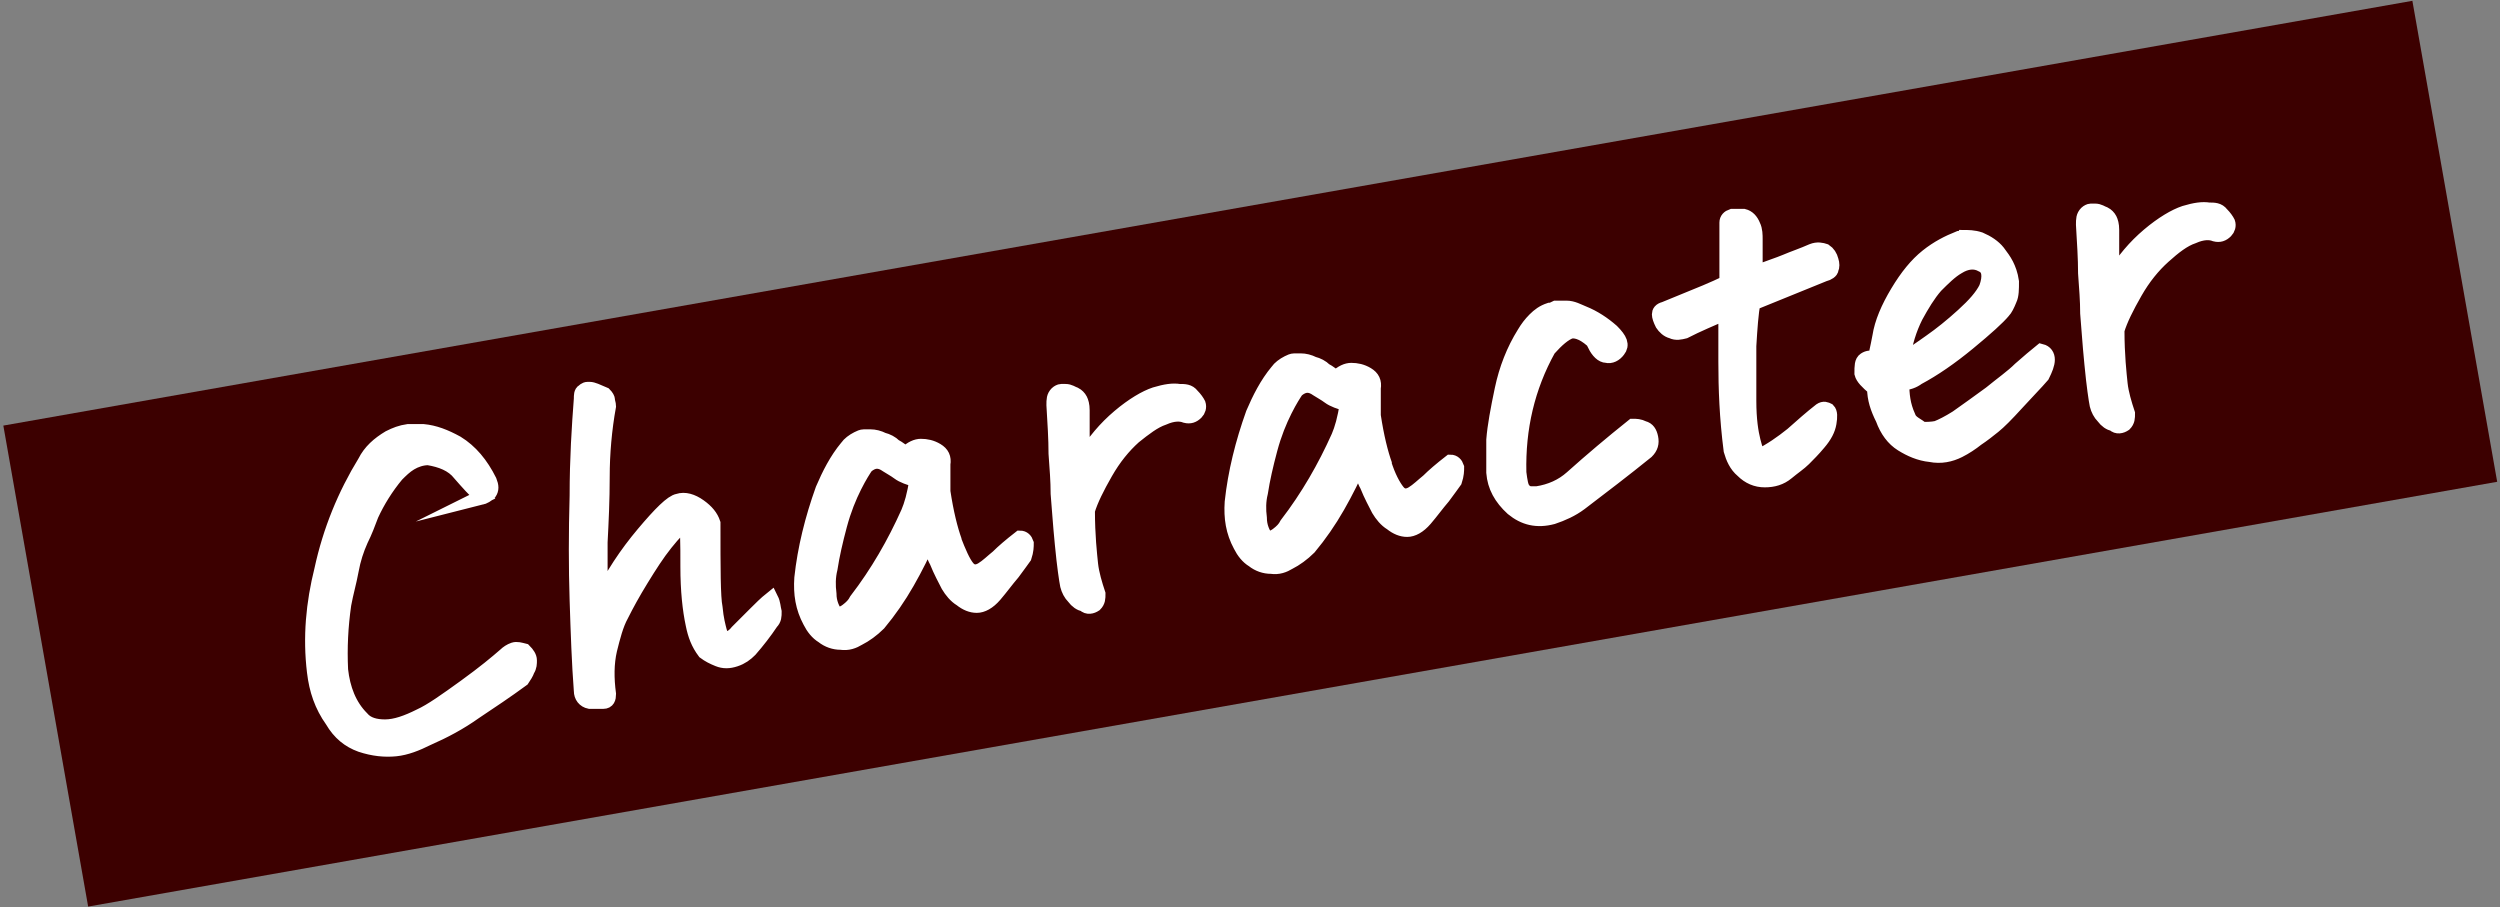 <svg xmlns="http://www.w3.org/2000/svg" data-name="レイヤー 1" viewBox="0 0 237 86"><rect x="0" y="0" width="237" height="86" fill="#808080" stroke="none"/><path fill="#3c0000" d="M.316 40.346 228.693.077l8.04 45.597L8.356 85.943z"/><g fill="#fff" stroke="#fff" stroke-miterlimit="10" stroke-width="1.4"><path d="M45.7 47.1c-.7-.6-1.4-1.4-2.1-2.2-.7-.9-1.8-1.3-3-1.5-.6 0-1.2.2-1.7.5s-.9.7-1.3 1.1c-1 1.2-1.8 2.5-2.4 3.8-.3.8-.6 1.6-1 2.4-.4.9-.7 1.8-.9 2.9-.2 1.1-.5 2.1-.7 3.2-.3 2.1-.4 4.1-.3 6.2.2 1.8.8 3.4 2 4.6.5.6 1.3.8 2.2.8 1 0 2.1-.4 3.3-1 1.1-.5 2.5-1.5 4.3-2.8 1.8-1.3 3-2.3 3.8-3 .2-.2.5-.4.8-.5.3-.1.6 0 1 .1.3.3.5.6.5.9 0 .3 0 .6-.2.9-.1.3-.3.6-.5.9-1.5 1.1-3 2.1-4.5 3.1-1.4 1-2.9 1.8-4.5 2.5-1 .5-2 .9-3 1s-2.1 0-3.3-.4c-1.1-.4-2-1.1-2.7-2.3-1-1.4-1.5-2.9-1.7-4.6-.4-3.3-.1-6.5.7-9.7.8-3.7 2.2-7.1 4.1-10.2.5-1 1.3-1.7 2.3-2.3.6-.3 1.1-.5 1.8-.6h1.4c1.1.1 2.1.5 3.2 1.1 1.3.8 2.3 2 3.1 3.6.2.5.2.8 0 1.1-.2.2-.5.4-.9.5ZM68.6 60.6c.5 0 .9-.2 1.3-.7l1.7-1.7c.5-.5 1-1 1.5-1.4.2.4.2.8.3 1.2 0 .4 0 .7-.3 1-.6.9-1.3 1.8-2 2.6-.4.4-.8.7-1.4.9-.6.2-1.1.2-1.6 0s-.9-.4-1.3-.7c-.6-.8-.9-1.6-1.1-2.6-.3-1.4-.5-3.2-.5-5.5s0-3.7-.2-4.2c-.5.4-1.1 1-1.9 2s-1.5 2.1-2.3 3.4c-.8 1.3-1.4 2.4-1.9 3.4-.5.9-.8 2.1-1.1 3.3-.3 1.3-.3 2.7-.1 4.2 0 .4-.1.7-.5.7h-1.3c-.5-.1-.8-.5-.8-1-.2-2.6-.3-5.5-.4-8.6-.1-3.1-.1-6.4 0-9.9 0-3.5.2-6.6.4-9.2 0-.3 0-.6.2-.7 0 0 .2-.2.4-.2h.2c.3 0 .7.2 1.4.5.2.2.3.4.3.5 0 .2.1.4.1.6-.4 2.2-.6 4.5-.6 6.7s-.1 4.3-.2 6.2v5.5c1.1-2.3 2.5-4.4 4.1-6.3 1.6-1.9 2.7-3 3.3-3.1.6-.2 1.3 0 2 .5s1.1 1 1.3 1.6c0 4.3 0 7 .2 8 .1 1.1.3 1.8.4 2.2.1.4.3.7.6.9ZM90.4 51.1c.5 1.3.9 2.2 1.3 2.7s.9.5 1.4.2 1-.8 1.5-1.2c.5-.5 1.2-1.1 2.1-1.8.3 0 .5.2.6.5 0 .3 0 .7-.2 1.3-.2.3-.6.8-1.1 1.5-.6.7-1.1 1.4-1.7 2.1-.6.7-1.2 1-1.7 1s-1-.2-1.5-.6c-.5-.3-.9-.8-1.2-1.3-.3-.6-.7-1.3-1.1-2.3-.3-.5-.5-1.3-.7-2.2-.6 1.4-1.3 2.8-2.1 4.2s-1.7 2.7-2.7 3.9c-.6.6-1.3 1.1-1.9 1.4-.5.3-1 .5-1.7.4-.6 0-1.2-.2-1.7-.6-.5-.3-.9-.8-1.2-1.4-.7-1.3-.9-2.6-.8-4.1.3-2.8 1-5.6 2-8.4.6-1.4 1.3-2.8 2.3-4 .2-.3.6-.6 1-.8.2-.1.4-.2.6-.2h.6c.4 0 .8.1 1.2.3.4.1.8.3 1.1.6.4.2.7.5 1.1.7.5-.5 1-.7 1.4-.7.5 0 1 .1 1.5.4s.7.7.6 1.3v2.6c.3 2 .7 3.6 1.1 4.7Zm-11.2 7.2c.3 0 .7-.1 1.1-.4.4-.3.7-.6.9-1 2-2.6 3.6-5.4 4.9-8.3.3-.7.6-1.7.8-3.1-.7-.2-1.3-.4-1.7-.7-.4-.3-.8-.5-1.1-.7-.7-.5-1.3-.5-2 .1-.2.3-.6.9-1.1 1.9-.5 1-1 2.2-1.4 3.7-.4 1.5-.7 2.8-.9 4.1-.2.8-.2 1.6-.1 2.4 0 .8.3 1.5.7 2ZM102.8 43.4c.9-1.5 2-2.8 3.3-3.9 1.3-1.1 2.5-1.8 3.4-2.1 1-.3 1.7-.4 2.3-.3.5 0 .9 0 1.2.4.3.3.5.6.6.8.1.3 0 .6-.2.8-.3.3-.6.4-1 .3-.5-.2-1.2-.2-2.1.2-.9.3-1.8 1-2.8 1.8-1 .9-1.9 2-2.7 3.4s-1.4 2.6-1.7 3.6c0 2.4.2 4.1.3 5.1.1.9.4 1.9.7 2.8 0 .4 0 .7-.3 1-.3.2-.7.3-1 0-.4-.1-.7-.3-1-.7-.3-.3-.5-.7-.6-1.1-.1-.5-.3-1.8-.5-3.9-.2-2-.3-3.7-.4-4.8 0-1.2-.1-2.4-.2-3.8 0-1.4-.1-2.9-.2-4.6 0-.5 0-.8.3-1.1.1-.1.3-.2.4-.2h.4c.4 0 .6.2.9.3.2.1.4.3.5.5.1.2.2.5.2 1v4.5ZM131.2 43.9c.4 1.3.9 2.2 1.3 2.7s.9.5 1.4.2c.5-.3 1-.8 1.5-1.2.5-.5 1.2-1.1 2.1-1.8.3 0 .5.2.6.5 0 .3 0 .7-.2 1.3-.2.3-.6.8-1.1 1.5-.6.7-1.1 1.4-1.7 2.1-.6.7-1.2 1-1.7 1s-1-.2-1.5-.6c-.5-.3-.9-.8-1.2-1.3-.3-.6-.7-1.3-1.1-2.3-.3-.5-.5-1.3-.7-2.2-.6 1.4-1.3 2.8-2.1 4.2-.8 1.4-1.7 2.7-2.7 3.9-.6.6-1.3 1.1-1.9 1.4-.5.3-1 .5-1.7.4-.6 0-1.2-.2-1.7-.6-.5-.3-.9-.8-1.2-1.4-.7-1.3-.9-2.6-.8-4.1.3-2.8 1-5.6 2-8.4.6-1.4 1.3-2.8 2.3-4 .2-.3.6-.6 1-.8.2-.1.4-.2.6-.2h.6c.4 0 .8.1 1.2.3.4.1.8.3 1.1.6.4.2.7.5 1.1.7.5-.5 1-.7 1.4-.7.5 0 1 .1 1.5.4.5.3.7.7.6 1.3v2.6c.3 2 .7 3.6 1.1 4.7ZM120 51.1c.3 0 .7-.1 1.1-.4s.7-.6.9-1c2-2.6 3.6-5.4 4.9-8.3.3-.7.6-1.7.8-3.1-.7-.2-1.3-.4-1.7-.7-.4-.3-.8-.5-1.1-.7-.7-.5-1.3-.5-2 .1-.2.3-.6.9-1.1 1.9-.5 1-1 2.2-1.4 3.7-.4 1.5-.7 2.8-.9 4.1-.2.8-.2 1.6-.1 2.4 0 .8.3 1.5.7 2ZM151.3 32.6c-1-1-1.8-1.3-2.4-1.2-.6.2-1.3.8-2.1 1.7-2 3.6-2.9 7.5-2.8 11.7.1.8.2 1.4.4 1.6.1.2.3.3.6.4h.7c1.3-.2 2.4-.7 3.3-1.5 1.9-1.7 3.8-3.3 5.8-4.9.3 0 .6 0 1 .2.4.1.6.4.7.9.1.5 0 .9-.4 1.3-2.1 1.7-4.2 3.3-6.3 4.9-.8.6-1.7 1-2.6 1.3-1.5.4-2.7.1-3.8-.8-1.1-1-1.7-2.1-1.8-3.4v-3.1c.1-1.3.4-2.9.8-4.8s1.1-3.7 2.1-5.3c.3-.5.6-.9 1-1.3s.8-.7 1.4-.9c.2 0 .4-.1.6-.2h1c.6 0 1.1.3 1.6.5 1 .4 1.9 1 2.7 1.7.8.8 1 1.3.6 1.8-.3.4-.7.6-1.1.5-.4 0-.8-.4-1.1-1ZM166.2 28.6c-.2 1.1-.3 2.5-.4 4.2V38c0 1.8.2 3 .4 3.8.2.8.4 1.3.5 1.5 1.2-.6 2.2-1.3 3.2-2.1.9-.8 1.8-1.6 2.7-2.3.3-.2.5-.1.7 0 .2.2.2.6.1 1.2s-.4 1.2-1 1.9c-.5.6-1 1.1-1.4 1.5-.4.4-1 .8-1.6 1.3-.6.5-1.3.7-2.1.7s-1.5-.3-2.1-.9c-.6-.5-.9-1.2-1.1-1.9-.4-3.1-.5-5.9-.5-8.4v-4.6c-.7.2-1.3.5-2 .8-.7.3-1.3.6-1.9.9-.4.1-.8.2-1.2 0-.4-.1-.7-.4-.9-.7-.2-.4-.3-.7-.3-.9 0-.2.1-.4.5-.5l3.9-1.6c.7-.3 1.4-.6 2-.9v-5.7c0-.3.2-.5.5-.6h1.1c.4.1.7.4.9.9.2.4.2.9.2 1.3v3.2c1.2-.5 2.2-.8 2.9-1.1s1.6-.6 2.5-1c.5-.2.9-.1 1.2 0 .3.2.5.5.6.9.1.3.1.6 0 .8 0 .2-.3.4-.7.5l-6.4 2.6ZM177.8 34c0-.3.2-1 .4-2.1.2-1.3.8-2.7 1.7-4.2.9-1.5 1.8-2.6 2.8-3.4 1-.8 2-1.3 3-1.7 0 0 .2 0 .3-.1.6 0 1.1 0 1.7.2.7.3 1.3.7 1.7 1.2.3.4.6.8.8 1.2.2.4.4.9.5 1.6 0 .7 0 1.3-.2 1.7-.2.5-.4.9-.6 1.1-.5.6-1.6 1.6-3.3 3s-3.3 2.5-4.8 3.3c-.4.3-.9.5-1.5.5 0 1.1.1 2.1.6 3.2.1.3.3.5.6.7.3.2.5.3.7.5.4 0 .9 0 1.4-.1.5-.2 1.1-.5 1.9-1 1-.7 2.1-1.5 3.2-2.3 1.1-.9 2.1-1.6 2.8-2.3.8-.7 1.5-1.3 2-1.7.4.1.6.4.6.8s-.2.9-.5 1.5c-.6.7-1.4 1.5-2.4 2.6s-1.7 1.8-2.2 2.2c-.5.4-1 .8-1.6 1.2-.5.4-1.1.8-1.7 1.1-.8.4-1.7.6-2.7.4-1-.1-1.9-.5-2.7-1-.8-.5-1.4-1.3-1.8-2.4-.5-1-.8-1.9-.8-2.9-.7-.6-1.1-1-1.2-1.4 0-.7 0-1.1.3-1.3.3-.2.6-.2.8-.1Zm2.7 0c.7-.3 1.5-.9 2.5-1.6 1-.7 2-1.5 3.1-2.5s1.8-1.8 2.2-2.6c.4-1.1.3-1.9-.4-2.2-.7-.4-1.5-.3-2.3.2-.7.4-1.4 1.1-2.1 1.8-.7.8-1.3 1.8-1.9 2.9-.6 1.2-1 2.5-1.2 3.9ZM200.4 26.2c.9-1.5 2-2.8 3.3-3.9 1.3-1.1 2.5-1.8 3.4-2.1 1-.3 1.7-.4 2.3-.3.5 0 .9 0 1.2.4.3.3.5.6.6.8.1.3 0 .6-.2.8-.3.3-.6.4-1 .3-.5-.2-1.2-.2-2.1.2-.9.3-1.8 1-2.8 1.9-1 .9-1.9 2-2.7 3.4-.8 1.4-1.4 2.6-1.7 3.6 0 2.4.2 4.1.3 5.1.1.9.4 1.9.7 2.8 0 .4 0 .7-.3 1-.3.2-.7.3-1 0-.4-.1-.7-.3-1-.7-.3-.3-.5-.7-.6-1.1-.1-.5-.3-1.8-.5-3.9-.2-2-.3-3.7-.4-4.8 0-1.2-.1-2.4-.2-3.8 0-1.4-.1-2.9-.2-4.6 0-.5 0-.8.3-1.1.1-.1.3-.2.4-.2h.4c.4 0 .6.2.9.3.2.1.4.3.5.5.1.2.2.5.2 1v4.5Z"/></g></svg>
